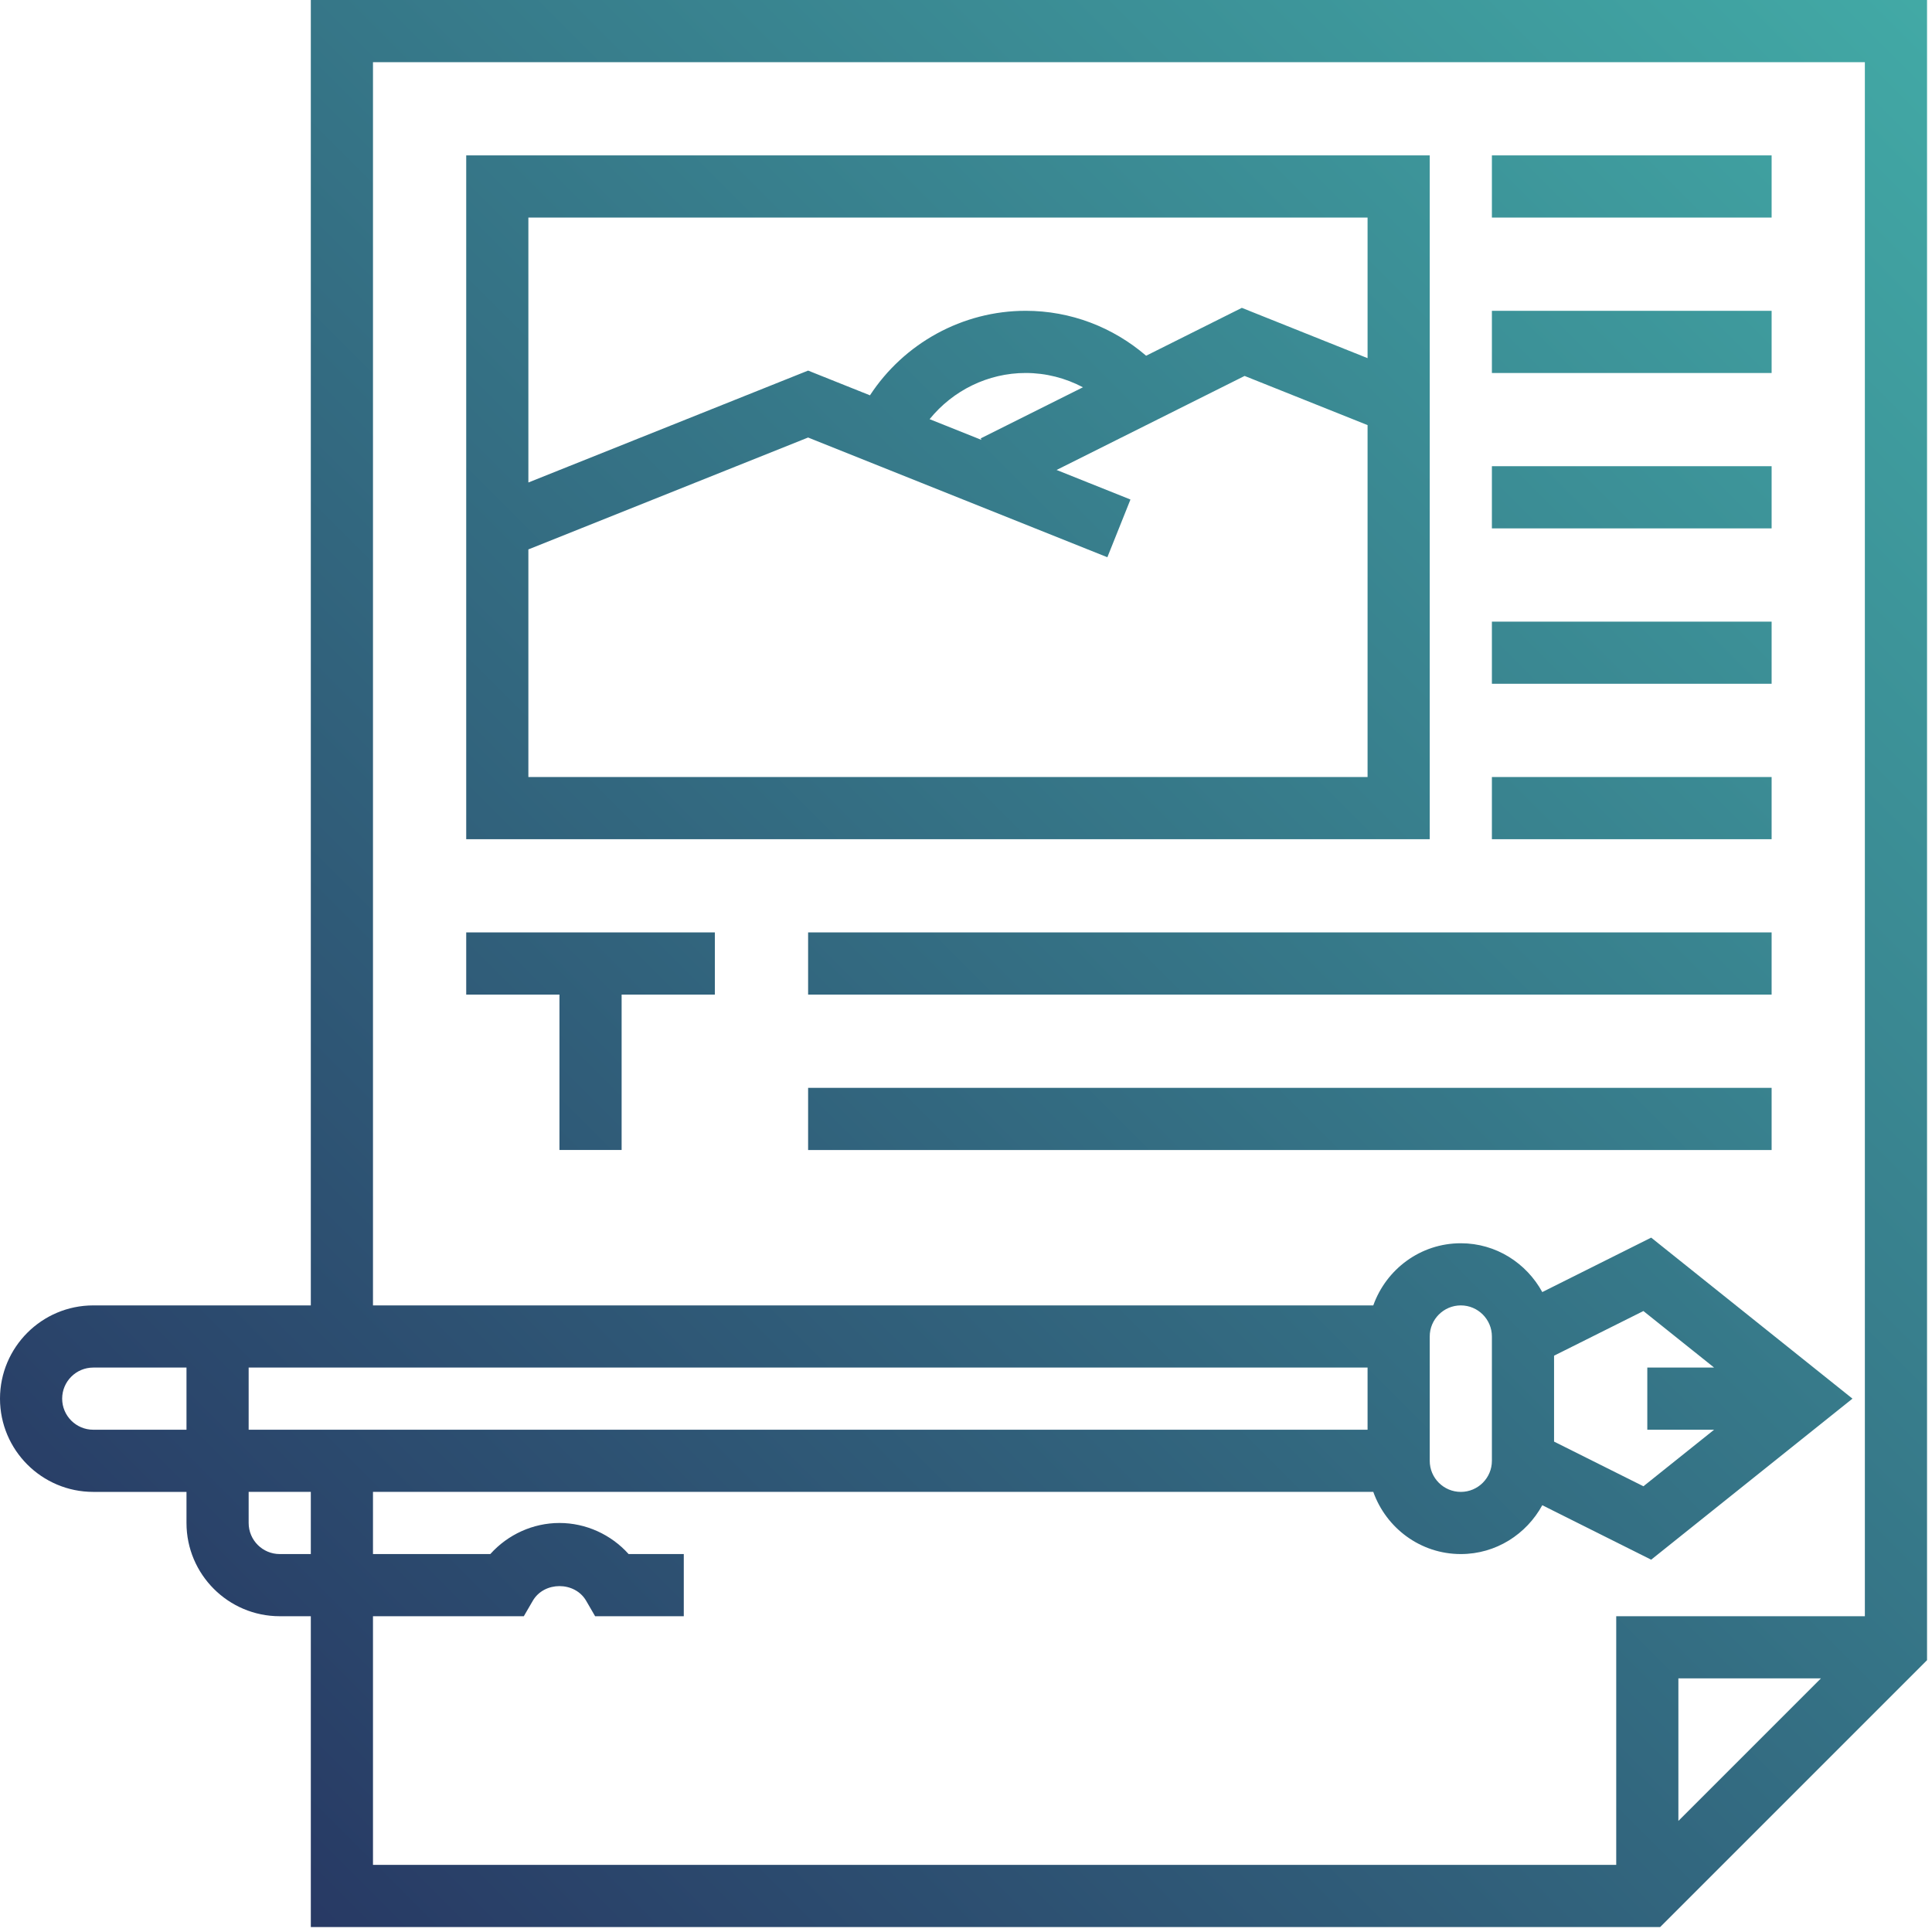 <?xml version="1.0" encoding="UTF-8"?> <svg xmlns="http://www.w3.org/2000/svg" xmlns:xlink="http://www.w3.org/1999/xlink" width="148px" height="148px" viewBox="0 0 148 148"> <!-- Generator: Sketch 52.2 (67145) - http://www.bohemiancoding.com/sketch --> <title>management</title> <desc>Created with Sketch.</desc> <defs> <linearGradient x1="100%" y1="0%" x2="0%" y2="100%" id="linearGradient-1"> <stop stop-color="#42AAA6" offset="0%"></stop> <stop stop-color="#252F5E" offset="100%"></stop> </linearGradient> </defs> <g id="Page-1" stroke="none" stroke-width="1" fill="none" fill-rule="evenodd"> <g id="Artboard" transform="translate(-280, -734)" fill="url(#linearGradient-1)"> <path d="M303.81,734 L303.81,834 L287.143,834 C283.205,834 280,837.205 280,841.143 C280,845.081 283.205,848.286 287.143,848.286 L294.286,848.286 L294.286,850.667 C294.286,854.605 297.491,857.81 301.429,857.81 L303.81,857.81 L303.81,881.62 L407.176,881.62 L427.62,861.177 L427.62,734 L303.81,734 L303.81,734 L303.81,734 Z M294.286,843.524 L287.143,843.524 L287.143,843.524 C285.831,843.524 284.762,842.457 284.762,841.143 C284.762,839.828 285.831,838.762 287.143,838.762 L294.286,838.762 L294.286,843.524 L294.286,843.524 L294.286,843.524 Z M303.81,853.048 L301.428,853.048 L301.428,853.048 C300.116,853.048 299.048,851.981 299.048,850.667 L299.048,848.285 L303.81,848.285 L303.81,853.048 L303.81,853.048 L303.81,853.048 Z M299.048,843.524 L299.048,838.762 L384.762,838.762 L384.762,843.524 L299.048,843.524 L299.048,843.524 L299.048,843.524 Z M408.572,873.49 L408.572,862.572 L419.49,862.572 L408.572,873.49 L408.572,873.49 L408.572,873.49 Z M422.857,857.809 L403.81,857.809 L403.81,876.857 L308.572,876.857 L308.572,857.809 L320.127,857.809 L320.815,856.626 C321.686,855.129 324.031,855.129 324.902,856.626 L325.588,857.809 L332.381,857.809 L332.381,853.048 L328.155,853.048 C326.815,851.553 324.886,850.667 322.858,850.667 C320.829,850.667 318.901,851.552 317.56,853.048 L308.572,853.048 L308.572,848.285 L385.2,848.285 C386.185,851.05 388.805,853.048 391.905,853.048 C394.605,853.048 396.933,851.524 398.146,849.307 L406.488,853.479 L421.908,841.143 L406.488,828.808 L398.146,832.979 C396.933,830.763 394.605,829.239 391.905,829.239 C388.805,829.239 386.186,831.236 385.2,834 L308.572,834 L308.572,738.762 L422.857,738.762 L422.857,857.809 L422.857,857.809 L422.857,857.809 Z M389.524,845.905 L389.524,836.381 C389.524,835.067 390.593,834 391.905,834 C393.217,834 394.286,835.067 394.286,836.381 L394.286,845.905 C394.286,847.22 393.217,848.286 391.905,848.286 C390.593,848.286 389.524,847.22 389.524,845.905 L389.524,845.905 L389.524,845.905 Z M411.308,843.524 L405.893,847.855 L399.048,844.433 L399.048,837.852 L405.893,834.431 L411.308,838.762 L406.191,838.762 L406.191,843.524 L411.308,843.524 L411.308,843.524 L411.308,843.524 Z M389.524,745.905 L315.714,745.905 L315.714,798.286 L389.524,798.286 L389.524,745.905 L389.524,745.905 Z M384.762,793.524 L320.476,793.524 L320.476,776.088 L341.904,767.516 L364.829,776.688 L366.598,772.266 L360.938,770.002 L375.343,762.799 L384.762,766.564 L384.762,793.524 L384.762,793.524 Z M355.183,767.697 L351.212,766.11 C352.993,763.914 355.68,762.572 358.571,762.572 C360.134,762.572 361.626,762.965 362.959,763.667 L355.126,767.583 L355.183,767.697 L355.183,767.697 Z M384.762,761.436 L375.131,757.583 L367.798,761.25 C365.255,759.064 362.024,757.809 358.572,757.809 C353.731,757.809 349.252,760.295 346.643,764.284 L341.905,762.389 L320.476,770.96 L320.476,750.667 L384.762,750.667 L384.762,761.436 L384.762,761.436 Z M394.286,745.905 L415.714,745.905 L415.714,750.667 L394.286,750.667 L394.286,745.905 L394.286,745.905 Z M394.286,757.809 L415.714,757.809 L415.714,762.572 L394.286,762.572 L394.286,757.809 L394.286,757.809 Z M394.286,769.715 L415.714,769.715 L415.714,774.476 L394.286,774.476 L394.286,769.715 L394.286,769.715 Z M394.286,781.619 L415.714,781.619 L415.714,786.381 L394.286,786.381 L394.286,781.619 L394.286,781.619 Z M394.286,793.524 L415.714,793.524 L415.714,798.286 L394.286,798.286 L394.286,793.524 L394.286,793.524 Z M322.857,822.095 L327.619,822.095 L327.619,810.191 L334.762,810.191 L334.762,805.428 L315.714,805.428 L315.714,810.191 L322.857,810.191 L322.857,822.095 L322.857,822.095 Z M341.905,805.428 L415.714,805.428 L415.714,810.191 L341.905,810.191 L341.905,805.428 L341.905,805.428 Z M341.905,817.333 L415.714,817.333 L415.714,822.096 L341.905,822.096 L341.905,817.333 L341.905,817.333 Z" id="management"></path> </g> </g> </svg> 